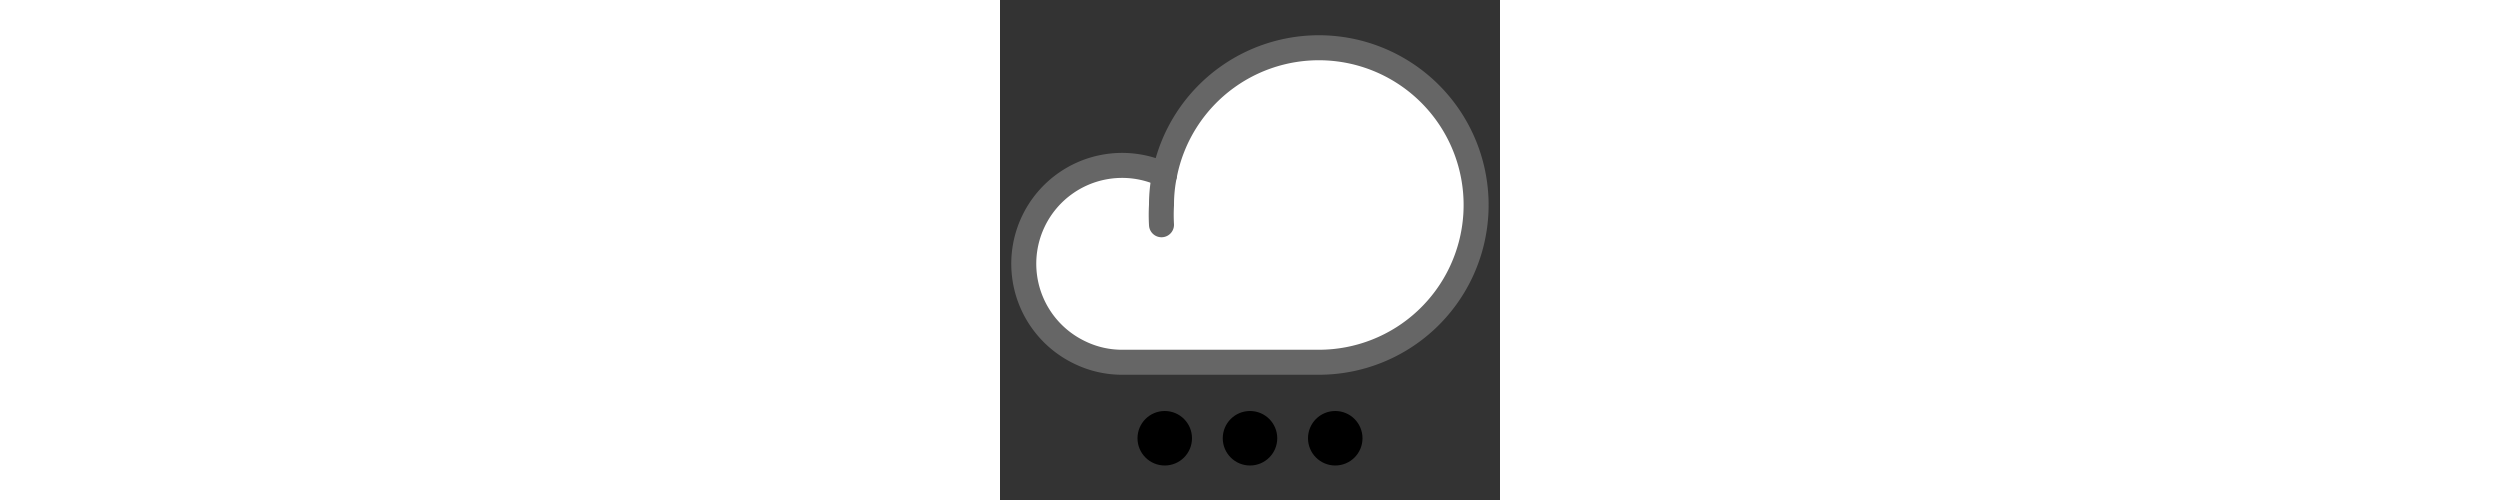 <svg viewBox="0 0 20 20" xmlns="http://www.w3.org/2000/svg" data-name="Layer 1" id="Layer_1" width="100"><rect x="0" y="0" width="20" height="20" fill="#333333" stroke="none"/><defs><style>.cls-1{fill:#fff;}.cls-1,.cls-2{stroke:#666;stroke-linecap:round;stroke-linejoin:round;}.cls-2{fill:none;}</style></defs><circle r="1.09" cy="17.53" cx="6.59"/><circle r="1.09" cy="17.53" cx="10"/><circle r="1.09" cy="17.53" cx="13.41"/><path d="M12.75,14.49A6.29,6.29,0,1,0,6.58,7,3.92,3.92,0,1,0,3.19,14.1a3.85,3.85,0,0,0,1.7.39Z" class="cls-1"/><path d="M6.46,8.2a7,7,0,0,0,0,.79,7,7,0,0,1,0-.79A5.91,5.91,0,0,1,6.58,7" class="cls-2"/></svg>
